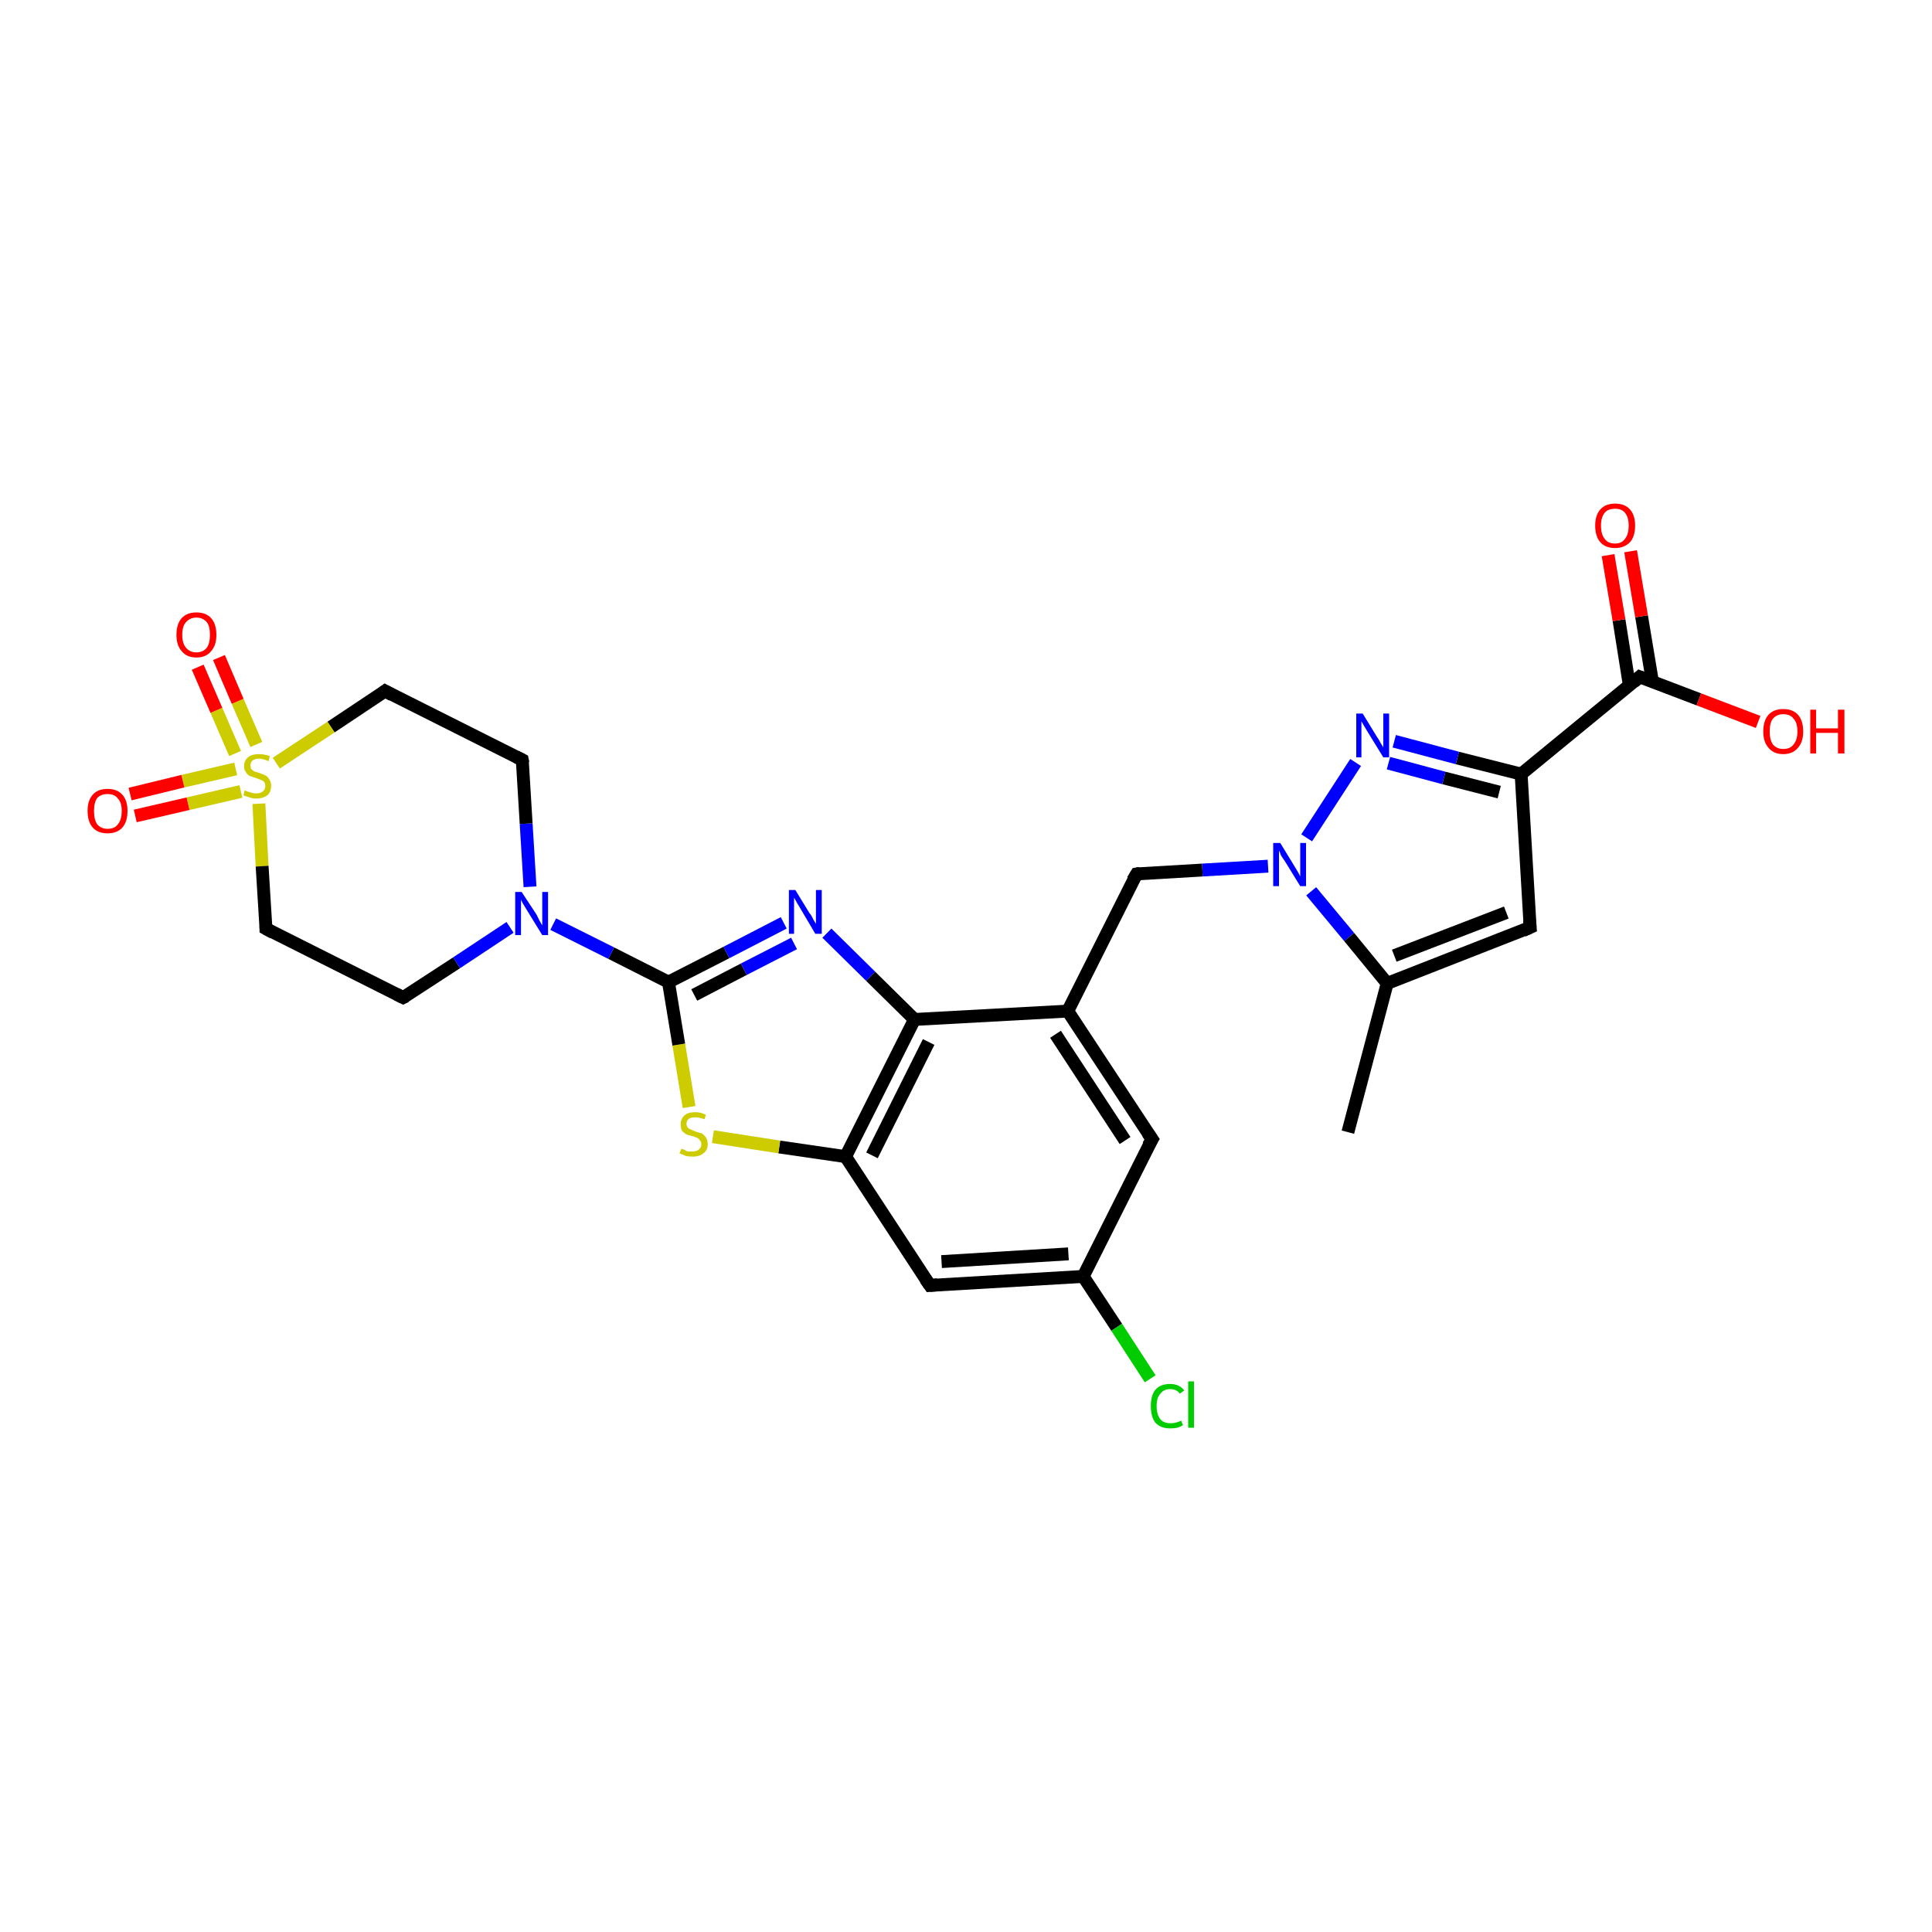 <?xml version='1.0' encoding='iso-8859-1'?>
<svg version='1.1' baseProfile='full'
              xmlns='http://www.w3.org/2000/svg'
                      xmlns:rdkit='http://www.rdkit.org/xml'
                      xmlns:xlink='http://www.w3.org/1999/xlink'
                  xml:space='preserve'
width='300px' height='300px' viewBox='0 0 300 300'>
<!-- END OF HEADER -->
<rect style='opacity:1.0;fill:#FFFFFF;stroke:none' width='300.0' height='300.0' x='0.0' y='0.0'> </rect>
<path class='bond-0 atom-0 atom-1' d='M 209.3,175.8 L 215.4,152.7' style='fill:none;fill-rule:evenodd;stroke:#000000;stroke-width:2.0px;stroke-linecap:butt;stroke-linejoin:miter;stroke-opacity:1' />
<path class='bond-1 atom-1 atom-2' d='M 215.4,152.7 L 237.6,144.0' style='fill:none;fill-rule:evenodd;stroke:#000000;stroke-width:2.0px;stroke-linecap:butt;stroke-linejoin:miter;stroke-opacity:1' />
<path class='bond-1 atom-1 atom-2' d='M 216.5,148.4 L 233.9,141.7' style='fill:none;fill-rule:evenodd;stroke:#000000;stroke-width:2.0px;stroke-linecap:butt;stroke-linejoin:miter;stroke-opacity:1' />
<path class='bond-2 atom-2 atom-3' d='M 237.6,144.0 L 236.2,120.2' style='fill:none;fill-rule:evenodd;stroke:#000000;stroke-width:2.0px;stroke-linecap:butt;stroke-linejoin:miter;stroke-opacity:1' />
<path class='bond-3 atom-3 atom-4' d='M 236.2,120.2 L 226.3,117.7' style='fill:none;fill-rule:evenodd;stroke:#000000;stroke-width:2.0px;stroke-linecap:butt;stroke-linejoin:miter;stroke-opacity:1' />
<path class='bond-3 atom-3 atom-4' d='M 226.3,117.7 L 216.5,115.1' style='fill:none;fill-rule:evenodd;stroke:#0000FF;stroke-width:2.0px;stroke-linecap:butt;stroke-linejoin:miter;stroke-opacity:1' />
<path class='bond-3 atom-3 atom-4' d='M 232.8,123.0 L 224.2,120.8' style='fill:none;fill-rule:evenodd;stroke:#000000;stroke-width:2.0px;stroke-linecap:butt;stroke-linejoin:miter;stroke-opacity:1' />
<path class='bond-3 atom-3 atom-4' d='M 224.2,120.8 L 215.6,118.5' style='fill:none;fill-rule:evenodd;stroke:#0000FF;stroke-width:2.0px;stroke-linecap:butt;stroke-linejoin:miter;stroke-opacity:1' />
<path class='bond-4 atom-4 atom-5' d='M 210.5,118.4 L 202.9,130.1' style='fill:none;fill-rule:evenodd;stroke:#0000FF;stroke-width:2.0px;stroke-linecap:butt;stroke-linejoin:miter;stroke-opacity:1' />
<path class='bond-5 atom-5 atom-6' d='M 196.9,134.5 L 186.7,135.1' style='fill:none;fill-rule:evenodd;stroke:#0000FF;stroke-width:2.0px;stroke-linecap:butt;stroke-linejoin:miter;stroke-opacity:1' />
<path class='bond-5 atom-5 atom-6' d='M 186.7,135.1 L 176.5,135.7' style='fill:none;fill-rule:evenodd;stroke:#000000;stroke-width:2.0px;stroke-linecap:butt;stroke-linejoin:miter;stroke-opacity:1' />
<path class='bond-6 atom-6 atom-7' d='M 176.5,135.7 L 165.8,157.0' style='fill:none;fill-rule:evenodd;stroke:#000000;stroke-width:2.0px;stroke-linecap:butt;stroke-linejoin:miter;stroke-opacity:1' />
<path class='bond-7 atom-7 atom-8' d='M 165.8,157.0 L 178.9,176.9' style='fill:none;fill-rule:evenodd;stroke:#000000;stroke-width:2.0px;stroke-linecap:butt;stroke-linejoin:miter;stroke-opacity:1' />
<path class='bond-7 atom-7 atom-8' d='M 163.9,160.6 L 174.7,177.1' style='fill:none;fill-rule:evenodd;stroke:#000000;stroke-width:2.0px;stroke-linecap:butt;stroke-linejoin:miter;stroke-opacity:1' />
<path class='bond-8 atom-8 atom-9' d='M 178.9,176.9 L 168.2,198.2' style='fill:none;fill-rule:evenodd;stroke:#000000;stroke-width:2.0px;stroke-linecap:butt;stroke-linejoin:miter;stroke-opacity:1' />
<path class='bond-9 atom-9 atom-10' d='M 168.2,198.2 L 173.4,206.1' style='fill:none;fill-rule:evenodd;stroke:#000000;stroke-width:2.0px;stroke-linecap:butt;stroke-linejoin:miter;stroke-opacity:1' />
<path class='bond-9 atom-9 atom-10' d='M 173.4,206.1 L 178.6,214.1' style='fill:none;fill-rule:evenodd;stroke:#00CC00;stroke-width:2.0px;stroke-linecap:butt;stroke-linejoin:miter;stroke-opacity:1' />
<path class='bond-10 atom-9 atom-11' d='M 168.2,198.2 L 144.4,199.6' style='fill:none;fill-rule:evenodd;stroke:#000000;stroke-width:2.0px;stroke-linecap:butt;stroke-linejoin:miter;stroke-opacity:1' />
<path class='bond-10 atom-9 atom-11' d='M 165.9,194.7 L 146.2,195.9' style='fill:none;fill-rule:evenodd;stroke:#000000;stroke-width:2.0px;stroke-linecap:butt;stroke-linejoin:miter;stroke-opacity:1' />
<path class='bond-11 atom-11 atom-12' d='M 144.4,199.6 L 131.3,179.6' style='fill:none;fill-rule:evenodd;stroke:#000000;stroke-width:2.0px;stroke-linecap:butt;stroke-linejoin:miter;stroke-opacity:1' />
<path class='bond-12 atom-12 atom-13' d='M 131.3,179.6 L 121.0,178.1' style='fill:none;fill-rule:evenodd;stroke:#000000;stroke-width:2.0px;stroke-linecap:butt;stroke-linejoin:miter;stroke-opacity:1' />
<path class='bond-12 atom-12 atom-13' d='M 121.0,178.1 L 110.7,176.5' style='fill:none;fill-rule:evenodd;stroke:#CCCC00;stroke-width:2.0px;stroke-linecap:butt;stroke-linejoin:miter;stroke-opacity:1' />
<path class='bond-13 atom-13 atom-14' d='M 107.0,171.9 L 105.4,162.2' style='fill:none;fill-rule:evenodd;stroke:#CCCC00;stroke-width:2.0px;stroke-linecap:butt;stroke-linejoin:miter;stroke-opacity:1' />
<path class='bond-13 atom-13 atom-14' d='M 105.4,162.2 L 103.8,152.5' style='fill:none;fill-rule:evenodd;stroke:#000000;stroke-width:2.0px;stroke-linecap:butt;stroke-linejoin:miter;stroke-opacity:1' />
<path class='bond-14 atom-14 atom-15' d='M 103.8,152.5 L 112.8,147.9' style='fill:none;fill-rule:evenodd;stroke:#000000;stroke-width:2.0px;stroke-linecap:butt;stroke-linejoin:miter;stroke-opacity:1' />
<path class='bond-14 atom-14 atom-15' d='M 112.8,147.9 L 121.7,143.3' style='fill:none;fill-rule:evenodd;stroke:#0000FF;stroke-width:2.0px;stroke-linecap:butt;stroke-linejoin:miter;stroke-opacity:1' />
<path class='bond-14 atom-14 atom-15' d='M 107.8,154.5 L 115.5,150.5' style='fill:none;fill-rule:evenodd;stroke:#000000;stroke-width:2.0px;stroke-linecap:butt;stroke-linejoin:miter;stroke-opacity:1' />
<path class='bond-14 atom-14 atom-15' d='M 115.5,150.5 L 123.3,146.5' style='fill:none;fill-rule:evenodd;stroke:#0000FF;stroke-width:2.0px;stroke-linecap:butt;stroke-linejoin:miter;stroke-opacity:1' />
<path class='bond-15 atom-15 atom-16' d='M 128.4,144.9 L 135.2,151.6' style='fill:none;fill-rule:evenodd;stroke:#0000FF;stroke-width:2.0px;stroke-linecap:butt;stroke-linejoin:miter;stroke-opacity:1' />
<path class='bond-15 atom-15 atom-16' d='M 135.2,151.6 L 142.0,158.3' style='fill:none;fill-rule:evenodd;stroke:#000000;stroke-width:2.0px;stroke-linecap:butt;stroke-linejoin:miter;stroke-opacity:1' />
<path class='bond-16 atom-14 atom-17' d='M 103.8,152.5 L 94.9,148.0' style='fill:none;fill-rule:evenodd;stroke:#000000;stroke-width:2.0px;stroke-linecap:butt;stroke-linejoin:miter;stroke-opacity:1' />
<path class='bond-16 atom-14 atom-17' d='M 94.9,148.0 L 85.9,143.5' style='fill:none;fill-rule:evenodd;stroke:#0000FF;stroke-width:2.0px;stroke-linecap:butt;stroke-linejoin:miter;stroke-opacity:1' />
<path class='bond-17 atom-17 atom-18' d='M 82.3,137.7 L 81.7,127.9' style='fill:none;fill-rule:evenodd;stroke:#0000FF;stroke-width:2.0px;stroke-linecap:butt;stroke-linejoin:miter;stroke-opacity:1' />
<path class='bond-17 atom-17 atom-18' d='M 81.7,127.9 L 81.1,118.0' style='fill:none;fill-rule:evenodd;stroke:#000000;stroke-width:2.0px;stroke-linecap:butt;stroke-linejoin:miter;stroke-opacity:1' />
<path class='bond-18 atom-18 atom-19' d='M 81.1,118.0 L 59.8,107.3' style='fill:none;fill-rule:evenodd;stroke:#000000;stroke-width:2.0px;stroke-linecap:butt;stroke-linejoin:miter;stroke-opacity:1' />
<path class='bond-19 atom-19 atom-20' d='M 59.8,107.3 L 51.4,112.9' style='fill:none;fill-rule:evenodd;stroke:#000000;stroke-width:2.0px;stroke-linecap:butt;stroke-linejoin:miter;stroke-opacity:1' />
<path class='bond-19 atom-19 atom-20' d='M 51.4,112.9 L 42.9,118.5' style='fill:none;fill-rule:evenodd;stroke:#CCCC00;stroke-width:2.0px;stroke-linecap:butt;stroke-linejoin:miter;stroke-opacity:1' />
<path class='bond-20 atom-20 atom-21' d='M 36.6,119.4 L 28.4,121.3' style='fill:none;fill-rule:evenodd;stroke:#CCCC00;stroke-width:2.0px;stroke-linecap:butt;stroke-linejoin:miter;stroke-opacity:1' />
<path class='bond-20 atom-20 atom-21' d='M 28.4,121.3 L 20.2,123.3' style='fill:none;fill-rule:evenodd;stroke:#FF0000;stroke-width:2.0px;stroke-linecap:butt;stroke-linejoin:miter;stroke-opacity:1' />
<path class='bond-20 atom-20 atom-21' d='M 37.4,122.9 L 29.2,124.8' style='fill:none;fill-rule:evenodd;stroke:#CCCC00;stroke-width:2.0px;stroke-linecap:butt;stroke-linejoin:miter;stroke-opacity:1' />
<path class='bond-20 atom-20 atom-21' d='M 29.2,124.8 L 21.0,126.7' style='fill:none;fill-rule:evenodd;stroke:#FF0000;stroke-width:2.0px;stroke-linecap:butt;stroke-linejoin:miter;stroke-opacity:1' />
<path class='bond-21 atom-20 atom-22' d='M 39.8,115.6 L 36.9,108.9' style='fill:none;fill-rule:evenodd;stroke:#CCCC00;stroke-width:2.0px;stroke-linecap:butt;stroke-linejoin:miter;stroke-opacity:1' />
<path class='bond-21 atom-20 atom-22' d='M 36.9,108.9 L 34.0,102.1' style='fill:none;fill-rule:evenodd;stroke:#FF0000;stroke-width:2.0px;stroke-linecap:butt;stroke-linejoin:miter;stroke-opacity:1' />
<path class='bond-21 atom-20 atom-22' d='M 36.5,117.0 L 33.6,110.3' style='fill:none;fill-rule:evenodd;stroke:#CCCC00;stroke-width:2.0px;stroke-linecap:butt;stroke-linejoin:miter;stroke-opacity:1' />
<path class='bond-21 atom-20 atom-22' d='M 33.6,110.3 L 30.7,103.6' style='fill:none;fill-rule:evenodd;stroke:#FF0000;stroke-width:2.0px;stroke-linecap:butt;stroke-linejoin:miter;stroke-opacity:1' />
<path class='bond-22 atom-20 atom-23' d='M 40.2,124.8 L 40.7,134.5' style='fill:none;fill-rule:evenodd;stroke:#CCCC00;stroke-width:2.0px;stroke-linecap:butt;stroke-linejoin:miter;stroke-opacity:1' />
<path class='bond-22 atom-20 atom-23' d='M 40.7,134.5 L 41.3,144.2' style='fill:none;fill-rule:evenodd;stroke:#000000;stroke-width:2.0px;stroke-linecap:butt;stroke-linejoin:miter;stroke-opacity:1' />
<path class='bond-23 atom-23 atom-24' d='M 41.3,144.2 L 62.6,154.9' style='fill:none;fill-rule:evenodd;stroke:#000000;stroke-width:2.0px;stroke-linecap:butt;stroke-linejoin:miter;stroke-opacity:1' />
<path class='bond-24 atom-3 atom-25' d='M 236.2,120.2 L 254.6,105.1' style='fill:none;fill-rule:evenodd;stroke:#000000;stroke-width:2.0px;stroke-linecap:butt;stroke-linejoin:miter;stroke-opacity:1' />
<path class='bond-25 atom-25 atom-26' d='M 254.6,105.1 L 263.8,108.6' style='fill:none;fill-rule:evenodd;stroke:#000000;stroke-width:2.0px;stroke-linecap:butt;stroke-linejoin:miter;stroke-opacity:1' />
<path class='bond-25 atom-25 atom-26' d='M 263.8,108.6 L 273.0,112.1' style='fill:none;fill-rule:evenodd;stroke:#FF0000;stroke-width:2.0px;stroke-linecap:butt;stroke-linejoin:miter;stroke-opacity:1' />
<path class='bond-26 atom-25 atom-27' d='M 256.6,105.9 L 254.9,95.7' style='fill:none;fill-rule:evenodd;stroke:#000000;stroke-width:2.0px;stroke-linecap:butt;stroke-linejoin:miter;stroke-opacity:1' />
<path class='bond-26 atom-25 atom-27' d='M 254.9,95.7 L 253.2,85.6' style='fill:none;fill-rule:evenodd;stroke:#FF0000;stroke-width:2.0px;stroke-linecap:butt;stroke-linejoin:miter;stroke-opacity:1' />
<path class='bond-26 atom-25 atom-27' d='M 253.0,106.4 L 251.4,96.3' style='fill:none;fill-rule:evenodd;stroke:#000000;stroke-width:2.0px;stroke-linecap:butt;stroke-linejoin:miter;stroke-opacity:1' />
<path class='bond-26 atom-25 atom-27' d='M 251.4,96.3 L 249.7,86.2' style='fill:none;fill-rule:evenodd;stroke:#FF0000;stroke-width:2.0px;stroke-linecap:butt;stroke-linejoin:miter;stroke-opacity:1' />
<path class='bond-27 atom-5 atom-1' d='M 203.6,138.4 L 209.5,145.5' style='fill:none;fill-rule:evenodd;stroke:#0000FF;stroke-width:2.0px;stroke-linecap:butt;stroke-linejoin:miter;stroke-opacity:1' />
<path class='bond-27 atom-5 atom-1' d='M 209.5,145.5 L 215.4,152.7' style='fill:none;fill-rule:evenodd;stroke:#000000;stroke-width:2.0px;stroke-linecap:butt;stroke-linejoin:miter;stroke-opacity:1' />
<path class='bond-28 atom-16 atom-7' d='M 142.0,158.3 L 165.8,157.0' style='fill:none;fill-rule:evenodd;stroke:#000000;stroke-width:2.0px;stroke-linecap:butt;stroke-linejoin:miter;stroke-opacity:1' />
<path class='bond-29 atom-24 atom-17' d='M 62.6,154.9 L 70.9,149.5' style='fill:none;fill-rule:evenodd;stroke:#000000;stroke-width:2.0px;stroke-linecap:butt;stroke-linejoin:miter;stroke-opacity:1' />
<path class='bond-29 atom-24 atom-17' d='M 70.9,149.5 L 79.2,144.0' style='fill:none;fill-rule:evenodd;stroke:#0000FF;stroke-width:2.0px;stroke-linecap:butt;stroke-linejoin:miter;stroke-opacity:1' />
<path class='bond-30 atom-16 atom-12' d='M 142.0,158.3 L 131.3,179.6' style='fill:none;fill-rule:evenodd;stroke:#000000;stroke-width:2.0px;stroke-linecap:butt;stroke-linejoin:miter;stroke-opacity:1' />
<path class='bond-30 atom-16 atom-12' d='M 144.2,161.8 L 135.4,179.4' style='fill:none;fill-rule:evenodd;stroke:#000000;stroke-width:2.0px;stroke-linecap:butt;stroke-linejoin:miter;stroke-opacity:1' />
<path d='M 236.5,144.5 L 237.6,144.0 L 237.5,142.9' style='fill:none;stroke:#000000;stroke-width:2.0px;stroke-linecap:butt;stroke-linejoin:miter;stroke-opacity:1;' />
<path d='M 177.0,135.6 L 176.5,135.7 L 175.9,136.7' style='fill:none;stroke:#000000;stroke-width:2.0px;stroke-linecap:butt;stroke-linejoin:miter;stroke-opacity:1;' />
<path d='M 178.2,175.9 L 178.9,176.9 L 178.3,177.9' style='fill:none;stroke:#000000;stroke-width:2.0px;stroke-linecap:butt;stroke-linejoin:miter;stroke-opacity:1;' />
<path d='M 145.6,199.5 L 144.4,199.6 L 143.7,198.6' style='fill:none;stroke:#000000;stroke-width:2.0px;stroke-linecap:butt;stroke-linejoin:miter;stroke-opacity:1;' />
<path d='M 81.2,118.5 L 81.1,118.0 L 80.1,117.5' style='fill:none;stroke:#000000;stroke-width:2.0px;stroke-linecap:butt;stroke-linejoin:miter;stroke-opacity:1;' />
<path d='M 60.9,107.9 L 59.8,107.3 L 59.4,107.6' style='fill:none;stroke:#000000;stroke-width:2.0px;stroke-linecap:butt;stroke-linejoin:miter;stroke-opacity:1;' />
<path d='M 41.3,143.7 L 41.3,144.2 L 42.4,144.8' style='fill:none;stroke:#000000;stroke-width:2.0px;stroke-linecap:butt;stroke-linejoin:miter;stroke-opacity:1;' />
<path d='M 61.6,154.4 L 62.6,154.9 L 63.0,154.7' style='fill:none;stroke:#000000;stroke-width:2.0px;stroke-linecap:butt;stroke-linejoin:miter;stroke-opacity:1;' />
<path d='M 253.7,105.9 L 254.6,105.1 L 255.1,105.3' style='fill:none;stroke:#000000;stroke-width:2.0px;stroke-linecap:butt;stroke-linejoin:miter;stroke-opacity:1;' />
<path class='atom-4' d='M 211.6 110.8
L 213.8 114.4
Q 214.1 114.8, 214.4 115.4
Q 214.8 116.0, 214.8 116.1
L 214.8 110.8
L 215.7 110.8
L 215.7 117.6
L 214.8 117.6
L 212.4 113.7
Q 212.1 113.2, 211.8 112.7
Q 211.5 112.2, 211.4 112.0
L 211.4 117.6
L 210.6 117.6
L 210.6 110.8
L 211.6 110.8
' fill='#0000FF'/>
<path class='atom-5' d='M 198.8 130.9
L 201.0 134.5
Q 201.2 134.8, 201.6 135.5
Q 201.9 136.1, 201.9 136.1
L 201.9 130.9
L 202.8 130.9
L 202.8 137.6
L 201.9 137.6
L 199.5 133.7
Q 199.2 133.3, 198.9 132.8
Q 198.7 132.2, 198.6 132.1
L 198.6 137.6
L 197.7 137.6
L 197.7 130.9
L 198.8 130.9
' fill='#0000FF'/>
<path class='atom-10' d='M 178.7 218.3
Q 178.7 216.7, 179.4 215.8
Q 180.2 214.9, 181.7 214.9
Q 183.1 214.9, 183.9 215.9
L 183.2 216.4
Q 182.7 215.7, 181.7 215.7
Q 180.7 215.7, 180.2 216.4
Q 179.6 217.0, 179.6 218.3
Q 179.6 219.7, 180.2 220.4
Q 180.7 221.0, 181.8 221.0
Q 182.6 221.0, 183.4 220.6
L 183.7 221.3
Q 183.4 221.5, 182.8 221.7
Q 182.3 221.8, 181.7 221.8
Q 180.2 221.8, 179.4 220.9
Q 178.7 220.0, 178.7 218.3
' fill='#00CC00'/>
<path class='atom-10' d='M 184.5 214.5
L 185.4 214.5
L 185.4 221.7
L 184.5 221.7
L 184.5 214.5
' fill='#00CC00'/>
<path class='atom-13' d='M 105.8 178.4
Q 105.9 178.4, 106.2 178.5
Q 106.5 178.7, 106.8 178.8
Q 107.2 178.8, 107.5 178.8
Q 108.2 178.8, 108.5 178.5
Q 108.9 178.2, 108.9 177.7
Q 108.9 177.3, 108.7 177.1
Q 108.5 176.8, 108.3 176.7
Q 108.0 176.6, 107.5 176.4
Q 106.9 176.3, 106.5 176.1
Q 106.2 175.9, 105.9 175.6
Q 105.7 175.2, 105.7 174.6
Q 105.7 173.7, 106.3 173.2
Q 106.8 172.7, 108.0 172.7
Q 108.8 172.7, 109.6 173.1
L 109.4 173.8
Q 108.6 173.5, 108.0 173.5
Q 107.3 173.5, 107.0 173.7
Q 106.6 174.0, 106.6 174.5
Q 106.6 174.8, 106.8 175.1
Q 107.0 175.3, 107.3 175.4
Q 107.5 175.5, 108.0 175.7
Q 108.6 175.9, 109.0 176.0
Q 109.3 176.2, 109.6 176.6
Q 109.9 177.0, 109.9 177.7
Q 109.9 178.6, 109.2 179.1
Q 108.6 179.6, 107.6 179.6
Q 107.0 179.6, 106.5 179.5
Q 106.1 179.3, 105.5 179.1
L 105.8 178.4
' fill='#CCCC00'/>
<path class='atom-15' d='M 123.5 138.2
L 125.7 141.8
Q 126.0 142.1, 126.3 142.8
Q 126.7 143.4, 126.7 143.5
L 126.7 138.2
L 127.6 138.2
L 127.6 145.0
L 126.6 145.0
L 124.3 141.1
Q 124.0 140.6, 123.7 140.1
Q 123.4 139.5, 123.3 139.4
L 123.3 145.0
L 122.5 145.0
L 122.5 138.2
L 123.5 138.2
' fill='#0000FF'/>
<path class='atom-17' d='M 81.0 138.5
L 83.3 142.0
Q 83.5 142.4, 83.8 143.0
Q 84.2 143.7, 84.2 143.7
L 84.2 138.5
L 85.1 138.5
L 85.1 145.2
L 84.2 145.2
L 81.8 141.3
Q 81.5 140.8, 81.2 140.3
Q 80.9 139.8, 80.9 139.6
L 80.9 145.2
L 80.0 145.2
L 80.0 138.5
L 81.0 138.5
' fill='#0000FF'/>
<path class='atom-20' d='M 38.0 122.7
Q 38.1 122.8, 38.4 122.9
Q 38.7 123.0, 39.1 123.1
Q 39.4 123.2, 39.8 123.2
Q 40.4 123.2, 40.8 122.9
Q 41.2 122.6, 41.2 122.0
Q 41.2 121.7, 41.0 121.4
Q 40.8 121.2, 40.5 121.1
Q 40.2 121.0, 39.7 120.8
Q 39.1 120.6, 38.8 120.5
Q 38.4 120.3, 38.2 119.9
Q 37.9 119.6, 37.9 119.0
Q 37.9 118.1, 38.5 117.6
Q 39.1 117.1, 40.2 117.1
Q 41.0 117.1, 41.9 117.4
L 41.7 118.2
Q 40.8 117.8, 40.2 117.8
Q 39.6 117.8, 39.2 118.1
Q 38.9 118.4, 38.9 118.8
Q 38.9 119.2, 39.0 119.4
Q 39.2 119.6, 39.5 119.8
Q 39.8 119.9, 40.2 120.0
Q 40.8 120.2, 41.2 120.4
Q 41.6 120.6, 41.8 121.0
Q 42.1 121.4, 42.1 122.0
Q 42.1 123.0, 41.5 123.5
Q 40.8 124.0, 39.8 124.0
Q 39.2 124.0, 38.7 123.8
Q 38.3 123.7, 37.8 123.5
L 38.0 122.7
' fill='#CCCC00'/>
<path class='atom-21' d='M 13.6 125.9
Q 13.6 124.3, 14.4 123.4
Q 15.2 122.5, 16.7 122.5
Q 18.2 122.5, 19.0 123.4
Q 19.8 124.3, 19.8 125.9
Q 19.8 127.6, 19.0 128.5
Q 18.2 129.4, 16.7 129.4
Q 15.2 129.4, 14.4 128.5
Q 13.6 127.6, 13.6 125.9
M 16.7 128.7
Q 17.8 128.7, 18.3 128.0
Q 18.9 127.3, 18.9 125.9
Q 18.9 124.6, 18.3 124.0
Q 17.8 123.3, 16.7 123.3
Q 15.7 123.3, 15.1 123.9
Q 14.6 124.6, 14.6 125.9
Q 14.6 127.3, 15.1 128.0
Q 15.7 128.7, 16.7 128.7
' fill='#FF0000'/>
<path class='atom-22' d='M 27.4 98.6
Q 27.4 96.9, 28.2 96.0
Q 29.0 95.1, 30.5 95.1
Q 32.0 95.1, 32.8 96.0
Q 33.6 96.9, 33.6 98.6
Q 33.6 100.2, 32.8 101.1
Q 32.0 102.1, 30.5 102.1
Q 29.0 102.1, 28.2 101.1
Q 27.4 100.2, 27.4 98.6
M 30.5 101.3
Q 31.5 101.3, 32.1 100.6
Q 32.6 99.9, 32.6 98.6
Q 32.6 97.2, 32.1 96.6
Q 31.5 95.9, 30.5 95.9
Q 29.5 95.9, 28.9 96.6
Q 28.3 97.2, 28.3 98.6
Q 28.3 99.9, 28.9 100.6
Q 29.5 101.3, 30.5 101.3
' fill='#FF0000'/>
<path class='atom-26' d='M 273.8 113.6
Q 273.8 111.9, 274.6 111.0
Q 275.4 110.1, 276.9 110.1
Q 278.4 110.1, 279.2 111.0
Q 280.0 111.9, 280.0 113.6
Q 280.0 115.2, 279.2 116.1
Q 278.4 117.1, 276.9 117.1
Q 275.4 117.1, 274.6 116.1
Q 273.8 115.2, 273.8 113.6
M 276.9 116.3
Q 278.0 116.3, 278.5 115.6
Q 279.1 114.9, 279.1 113.6
Q 279.1 112.2, 278.5 111.6
Q 278.0 110.9, 276.9 110.9
Q 275.9 110.9, 275.3 111.6
Q 274.8 112.2, 274.8 113.6
Q 274.8 114.9, 275.3 115.6
Q 275.9 116.3, 276.9 116.3
' fill='#FF0000'/>
<path class='atom-26' d='M 281.1 110.2
L 282.0 110.2
L 282.0 113.1
L 285.4 113.1
L 285.4 110.2
L 286.4 110.2
L 286.4 117.0
L 285.4 117.0
L 285.4 113.8
L 282.0 113.8
L 282.0 117.0
L 281.1 117.0
L 281.1 110.2
' fill='#FF0000'/>
<path class='atom-27' d='M 247.7 81.6
Q 247.7 80.0, 248.5 79.1
Q 249.3 78.2, 250.8 78.2
Q 252.3 78.2, 253.1 79.1
Q 253.9 80.0, 253.9 81.6
Q 253.9 83.3, 253.1 84.2
Q 252.2 85.1, 250.8 85.1
Q 249.3 85.1, 248.5 84.2
Q 247.7 83.3, 247.7 81.6
M 250.8 84.4
Q 251.8 84.4, 252.3 83.7
Q 252.9 83.0, 252.9 81.6
Q 252.9 80.3, 252.3 79.6
Q 251.8 79.0, 250.8 79.0
Q 249.7 79.0, 249.2 79.6
Q 248.6 80.3, 248.6 81.6
Q 248.6 83.0, 249.2 83.7
Q 249.7 84.4, 250.8 84.4
' fill='#FF0000'/>
</svg>
